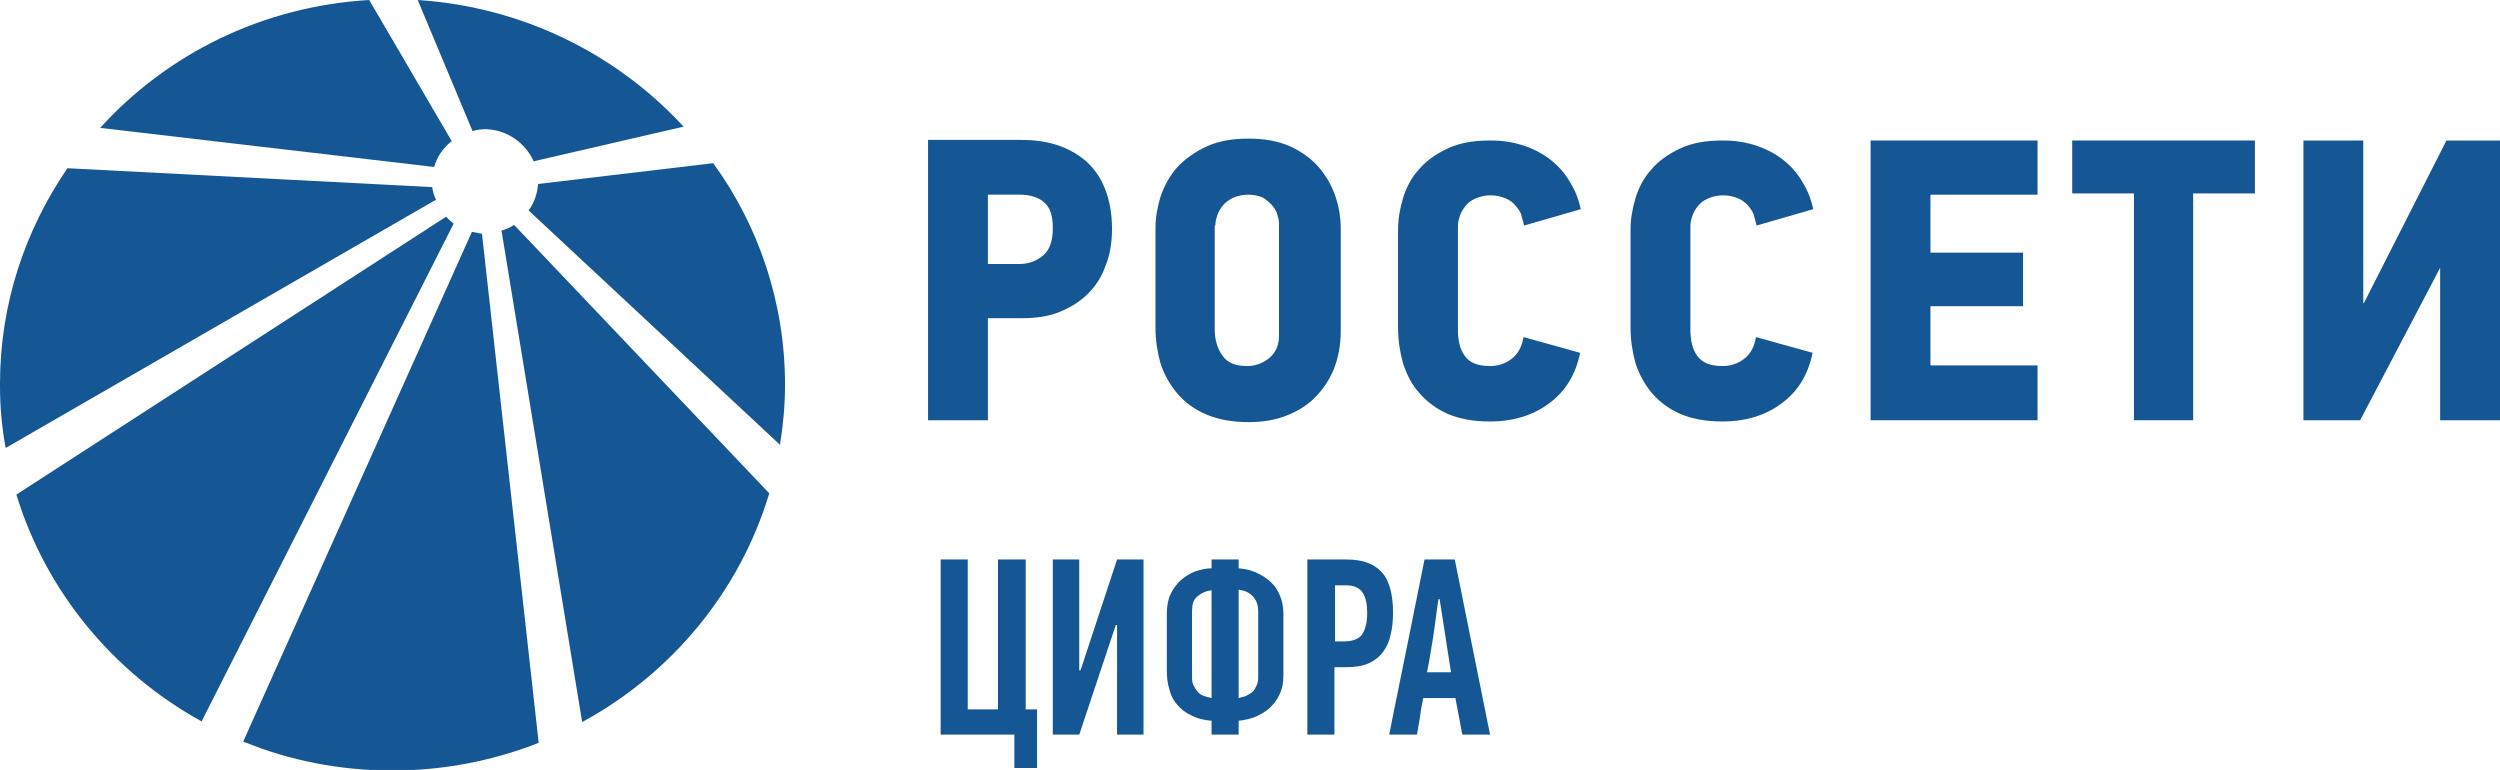 <?xml version="1.0" encoding="UTF-8"?> <!-- Generator: Adobe Illustrator 23.1.0, SVG Export Plug-In . SVG Version: 6.00 Build 0) --> <svg xmlns="http://www.w3.org/2000/svg" xmlns:xlink="http://www.w3.org/1999/xlink" x="0px" y="0px" viewBox="0 0 396.8 122.2" style="enable-background:new 0 0 396.8 122.2;" xml:space="preserve"> <style type="text/css"> .st0{display:none;} .st1{display:inline;fill:#155794;} .st2{fill:#155794;} </style> <g class="st0"> <path class="st1" d="M163.8,110.5c-0.5,1.9-1.4,3.4-2.9,4.5c-1.5,1.1-3.2,1.6-5.3,1.6c-1.4,0-2.7-0.2-3.7-0.7 c-1.1-0.4-1.9-1.1-2.7-1.9c-0.7-0.8-1.2-1.7-1.6-2.8c-0.3-1.1-0.5-2.2-0.5-3.5V97.1c0-1.1,0.2-2.1,0.5-3.2c0.3-1,0.9-1.9,1.6-2.7 c0.7-0.8,1.6-1.4,2.6-1.9c1.1-0.5,2.3-0.7,3.8-0.7c2.2,0,4,0.6,5.4,1.7c1.4,1.2,2.3,2.6,2.8,4.4l-4.3,1.4c-0.1-0.4-0.2-0.8-0.4-1.2 c-0.2-0.4-0.4-0.7-0.8-1c-0.3-0.3-0.7-0.6-1.2-0.7c-0.5-0.2-1-0.3-1.5-0.3c-0.7,0-1.3,0.1-1.8,0.4c-0.5,0.2-0.9,0.5-1.2,0.9 c-0.3,0.4-0.6,0.8-0.7,1.3c-0.2,0.5-0.2,1-0.2,1.4v11c0,0.6,0.1,1.1,0.2,1.7c0.2,0.5,0.4,1,0.7,1.4c0.3,0.4,0.7,0.7,1.2,0.9 c0.5,0.2,1.1,0.3,1.7,0.3c1,0,1.8-0.3,2.5-0.8c0.7-0.6,1.1-1.3,1.3-2.3L163.8,110.5z"></path> <path class="st1" d="M169.8,116.4V88.7h4.5v18.5c0,0,0,0,0.1,0c0,0,0,0,0.1,0c0.6-1.1,1.2-2.3,1.7-3.4c0.5-1.1,1.1-2.3,1.6-3.4 c1-2,2-3.9,3-5.8c1-1.9,2-3.9,2.9-5.9h4.2v27.7h-4.5v-18h-0.1c-0.5,0.9-0.9,1.8-1.4,2.7c-0.5,0.9-0.9,1.8-1.4,2.7l-6.5,12.7H169.8z "></path> <path class="st1" d="M199.6,112.2h3.8c1.4,0,2.4-0.4,3-1.1c0.6-0.8,0.9-1.8,0.9-3.1c0-1.2-0.3-2.2-0.9-3c-0.6-0.7-1.7-1.1-3.1-1.1 h-3.8V112.2z M199.6,99.7h4c1.5,0,2.7,0.2,3.8,0.6c1,0.4,1.9,1,2.6,1.7c0.7,0.7,1.2,1.6,1.5,2.6c0.3,1,0.5,2.1,0.5,3.3 c0,2.8-0.7,5-2.2,6.4c-1.5,1.4-3.5,2.1-6.1,2.1h-8.6V88.7h14.7v4.2h-10.1V99.7z"></path> <path class="st1" d="M217.9,116.4V88.7h4.5v18.5c0,0,0,0,0.1,0c0,0,0,0,0.1,0c0.6-1.1,1.2-2.3,1.7-3.4c0.5-1.1,1.1-2.3,1.6-3.4 c1-2,2-3.9,3-5.8c1-1.9,2-3.9,2.9-5.9h4.2v27.7h-4.5v-18h-0.1c-0.5,0.9-0.9,1.8-1.4,2.7c-0.4,0.9-0.9,1.8-1.4,2.7l-6.5,12.7H217.9z "></path> <path class="st1" d="M255.7,97.2c0-1.4-0.3-2.4-1-3.1c-0.7-0.7-1.7-1.1-3-1.1h-3.8v8.5h3.8c1.4,0,2.3-0.4,3-1.2 C255.4,99.5,255.7,98.5,255.7,97.2 M260.2,97.3c0,1.2-0.2,2.3-0.5,3.3c-0.3,1-0.9,1.9-1.5,2.7c-0.7,0.8-1.5,1.4-2.6,1.8 c-1,0.4-2.2,0.7-3.6,0.7h-4.1v10.6h-4.5V88.7h8.3c1.3,0,2.5,0.2,3.5,0.5c1,0.3,1.9,0.9,2.7,1.6c0.7,0.7,1.3,1.6,1.7,2.7 C260,94.5,260.2,95.8,260.2,97.3"></path> <path class="st1" d="M278.2,107.9c0-1.3-0.3-2.3-0.9-3c-0.6-0.7-1.6-1.1-3.1-1.1h-3.8v8.3h3.9c1.4,0,2.4-0.4,3-1.2 C277.9,110.2,278.2,109.2,278.2,107.9 M282.8,107.8c0,2.8-0.7,4.9-2.2,6.4c-1.5,1.4-3.5,2.2-6.1,2.2h-8.5V88.7h4.6v10.9h4 c1.5,0,2.7,0.2,3.8,0.6c1,0.4,1.9,1,2.6,1.7c0.7,0.7,1.2,1.6,1.5,2.6C282.6,105.5,282.8,106.6,282.8,107.8"></path> </g> <g> <path class="st2" d="M79.6,36.6l12.8,78c14.2-7.7,25-20.7,29.7-36.3L81.6,35.7C81,36.1,80.3,36.4,79.6,36.6"></path> <path class="st2" d="M77.1,20.5c3.4,0.1,6.3,2.2,7.6,5.1l23.8-5.5C97.9,8.6,83,1.1,66.3,0L75,20.8C75.7,20.6,76.4,20.5,77.1,20.5"></path> <path class="st2" d="M83.9,33.4l39.9,37.2c0.5-3.1,0.8-6.3,0.8-9.5c0-13.1-4.2-25.3-11.4-35.2l-27.8,3.3 C85.3,30.7,84.8,32.2,83.9,33.4"></path> <path class="st2" d="M71.7,22.4L58.6,0h0c-17,1-32.1,8.6-42.7,20.3l53,6.2C69.4,24.8,70.4,23.4,71.7,22.4"></path> <path class="st2" d="M70.8,34.4L2.6,78.5c4.7,15.4,15.4,28.3,29.4,36l40-79C71.6,35.2,71.2,34.8,70.8,34.4"></path> <path class="st2" d="M74.9,36.8l-36.3,80.9c7.3,3,15.3,4.6,23.7,4.6c8.2,0,16.1-1.6,23.2-4.4l-9-80.8C76,37,75.4,36.9,74.9,36.8"></path> <path class="st2" d="M68.6,29.7l-57.9-3C4,36.5,0,48.2,0,60.9v0.4c0,3.3,0.3,6.6,0.9,9.8l68.3-39.4C68.9,31.1,68.7,30.4,68.6,29.7"></path> </g> <g> <polygon class="st2" points="375.2,48.1 375.1,48.1 375.1,22.3 365.6,22.3 365.6,66.7 374.6,66.7 387.3,42.5 387.3,42.5 387.3,66.7 396.8,66.7 396.8,22.3 388.3,22.3 "></polygon> <polygon class="st2" points="328.9,30.7 338.7,30.7 338.7,66.7 348.1,66.7 348.1,30.7 357.9,30.7 357.9,22.3 328.9,22.3 "></polygon> <polygon class="st2" points="296.9,66.7 323.4,66.7 323.4,58 306.4,58 306.4,48.6 321.1,48.6 321.1,40.1 306.4,40.1 306.4,30.9 323.4,30.9 323.4,22.3 296.9,22.3 "></polygon> <path class="st2" d="M262.2,62.4c1.2,1.4,2.7,2.5,4.5,3.3c1.9,0.8,4.1,1.2,6.7,1.2c3.7,0,6.9-1,9.4-2.9c2.6-1.9,4.2-4.6,4.9-8 l-9-2.5c-0.2,1.4-0.8,2.6-1.8,3.4c-1,0.8-2.2,1.2-3.5,1.2c-1.9,0-3.2-0.5-4-1.6c-0.8-1.1-1.1-2.5-1.1-4.2V35.9c0-0.5,0.1-1,0.3-1.6 c0.2-0.6,0.5-1.1,0.9-1.6c0.4-0.5,0.9-0.9,1.6-1.2c0.7-0.3,1.5-0.5,2.4-0.5c0.9,0,1.7,0.2,2.4,0.5c0.7,0.3,1.2,0.7,1.6,1.2 c0.4,0.5,0.8,1,0.9,1.6c0.2,0.6,0.3,1.1,0.4,1.5l9-2.6c-0.3-1.4-0.8-2.8-1.6-4.1c-0.7-1.3-1.7-2.5-2.9-3.5c-1.2-1-2.6-1.8-4.3-2.4 c-1.7-0.6-3.5-0.9-5.6-0.9c-2.7,0-4.9,0.4-6.8,1.3c-1.9,0.9-3.4,2-4.5,3.3c-1.2,1.3-2,2.9-2.5,4.5c-0.5,1.7-0.8,3.3-0.8,5V52 c0,2,0.3,3.9,0.8,5.7C260.2,59.5,261.1,61.1,262.2,62.4"></path> <path class="st2" d="M225.3,62.4c1.2,1.4,2.7,2.5,4.5,3.3c1.9,0.8,4.1,1.2,6.7,1.2c3.7,0,6.9-1,9.4-2.9c2.6-1.9,4.2-4.6,4.9-8 l-9-2.5c-0.2,1.4-0.8,2.6-1.8,3.4c-1,0.8-2.2,1.2-3.5,1.2c-1.9,0-3.2-0.5-4-1.6c-0.8-1.1-1.1-2.5-1.1-4.2V35.9c0-0.5,0.1-1,0.3-1.6 c0.2-0.6,0.5-1.1,0.9-1.6c0.4-0.5,0.9-0.9,1.6-1.2c0.7-0.3,1.5-0.5,2.4-0.5c0.9,0,1.7,0.2,2.4,0.5c0.7,0.3,1.2,0.7,1.6,1.2 c0.4,0.5,0.8,1,0.9,1.6c0.2,0.6,0.3,1.1,0.4,1.5l9-2.6c-0.3-1.4-0.8-2.8-1.6-4.1c-0.7-1.3-1.7-2.5-2.9-3.5c-1.2-1-2.6-1.8-4.3-2.4 c-1.7-0.6-3.5-0.9-5.6-0.9c-2.7,0-4.9,0.4-6.8,1.3c-1.9,0.9-3.4,2-4.5,3.3c-1.2,1.3-2,2.9-2.5,4.5c-0.5,1.7-0.8,3.3-0.8,5V52 c0,2,0.3,3.9,0.8,5.7C223.3,59.5,224.1,61.1,225.3,62.4"></path> <path class="st2" d="M192.9,35.8c0-0.5,0.1-1,0.3-1.6c0.2-0.6,0.5-1.1,0.9-1.6c0.4-0.5,1-0.9,1.6-1.2c0.7-0.3,1.5-0.5,2.4-0.5 c1,0,1.8,0.2,2.4,0.5c0.6,0.4,1.1,0.8,1.5,1.3c0.4,0.5,0.7,1,0.8,1.6c0.2,0.6,0.2,1,0.2,1.5v17.5c0,1.5-0.5,2.6-1.5,3.5 c-1,0.8-2.2,1.3-3.5,1.3c-1.9,0-3.2-0.5-4-1.7c-0.8-1.1-1.2-2.5-1.2-4.2V35.8z M186.9,62.5c1.2,1.4,2.7,2.5,4.6,3.3 c1.9,0.8,4.1,1.2,6.7,1.2c2.1,0,4.1-0.3,5.9-1c1.8-0.7,3.3-1.6,4.6-2.9c1.3-1.3,2.3-2.8,3-4.5c0.7-1.8,1.1-3.7,1.1-6V36.2 c0-1.7-0.3-3.5-0.9-5.2c-0.6-1.7-1.5-3.2-2.7-4.6c-1.2-1.3-2.7-2.4-4.5-3.2c-1.8-0.8-4-1.2-6.5-1.2c-2.7,0-4.9,0.4-6.8,1.3 c-1.9,0.9-3.4,2-4.6,3.3c-1.2,1.4-2,2.9-2.6,4.6c-0.5,1.7-0.8,3.3-0.8,5V52c0,2,0.3,3.9,0.8,5.7C184.8,59.5,185.7,61.1,186.9,62.5"></path> <path class="st2" d="M156.8,30.9h5c1.7,0,3,0.4,3.9,1.2c1,0.8,1.4,2.2,1.4,4.1c0,2.1-0.5,3.5-1.6,4.4c-1.1,0.9-2.3,1.3-3.7,1.3h-5 V30.9z M156.8,50.5h5.5c2.2,0,4.2-0.3,5.9-1c1.7-0.7,3.2-1.6,4.5-2.9c1.2-1.2,2.2-2.7,2.8-4.5c0.7-1.7,1-3.7,1-5.8 c0-2.4-0.4-4.5-1.1-6.3c-0.7-1.8-1.7-3.2-3-4.4c-1.3-1.1-2.8-2-4.7-2.6c-1.8-0.6-3.8-0.8-5.9-0.8h-14.5v44.5h9.5V50.5z"></path> </g> <g> <path class="st2" d="M162.8,88.8v23.8h1.8v9.3H161v-5.3h-11.7V88.8h4.3v23.8h4.8V88.8H162.8z"></path> <path class="st2" d="M177.1,99.2l-5.8,17.4h-4.2V88.8h4.2v17.6h0.2l5.8-17.6h4.2v27.8h-4.2V99.2H177.1z"></path> <path class="st2" d="M203.7,107.2c0,1.2-0.2,2.2-0.6,3c-0.4,0.9-1,1.6-1.6,2.2c-0.7,0.6-1.4,1-2.3,1.4c-0.8,0.3-1.7,0.5-2.6,0.6 v2.2h-4.3v-2.2h0c-1.3-0.1-2.4-0.4-3.3-0.9c-0.9-0.4-1.6-1-2.2-1.7s-1-1.5-1.2-2.4c-0.3-0.9-0.4-2-0.4-3.1v-9c0-1.1,0.2-2.2,0.6-3 c0.4-0.9,1-1.6,1.6-2.2c0.7-0.6,1.5-1.1,2.3-1.4c0.9-0.3,1.7-0.5,2.6-0.5v-1.4h4.3l0,1.4c0.9,0.1,1.7,0.2,2.6,0.6s1.6,0.8,2.3,1.4 s1.2,1.3,1.6,2.2c0.4,0.9,0.6,1.9,0.6,3V107.2z M192.3,93.7c-1,0.1-1.7,0.5-2.3,1c-0.6,0.5-0.8,1.3-0.8,2.3v10.6 c0,0.5,0.1,1,0.3,1.3c0.2,0.4,0.4,0.7,0.7,1c0.3,0.3,0.6,0.5,1,0.6c0.4,0.1,0.7,0.2,1.1,0.3V93.7z M199.7,97c0-1-0.3-1.8-0.9-2.4 c-0.6-0.6-1.3-0.9-2.2-1l0,17.2c0.3-0.1,0.7-0.2,1.1-0.3c0.4-0.2,0.7-0.4,1-0.6s0.5-0.6,0.7-1s0.3-0.8,0.3-1.3V97z"></path> <path class="st2" d="M213.7,88.8c2.6,0,4.4,0.7,5.6,2c1.2,1.3,1.8,3.5,1.8,6.4c0,1.3-0.1,2.5-0.4,3.6c-0.2,1.1-0.7,2-1.2,2.7 c-0.6,0.8-1.4,1.4-2.3,1.8c-0.9,0.4-2.1,0.6-3.6,0.6h-1.8v10.7h-4.3V88.8H213.7z M211.9,92.8v9h1.5c1.3,0,2.3-0.4,2.8-1.1 c0.5-0.8,0.8-1.9,0.8-3.4c0-1.4-0.2-2.4-0.7-3.2c-0.5-0.8-1.4-1.2-2.7-1.2H211.9z"></path> <path class="st2" d="M232.1,116.6l-1.1-5.8h-5.1c-0.2,1-0.4,1.9-0.5,2.9c-0.2,1-0.3,1.9-0.5,2.9h-4.4c0.9-4.7,1.9-9.3,2.8-13.9 c0.9-4.6,1.9-9.3,2.8-13.9h4.8l5.6,27.8H232.1z M228.3,95.2c-0.3,1.9-0.5,3.8-0.8,5.7c-0.3,1.9-0.6,3.8-1,5.8h3.8l-1.8-11.6H228.3z "></path> </g> </svg> 